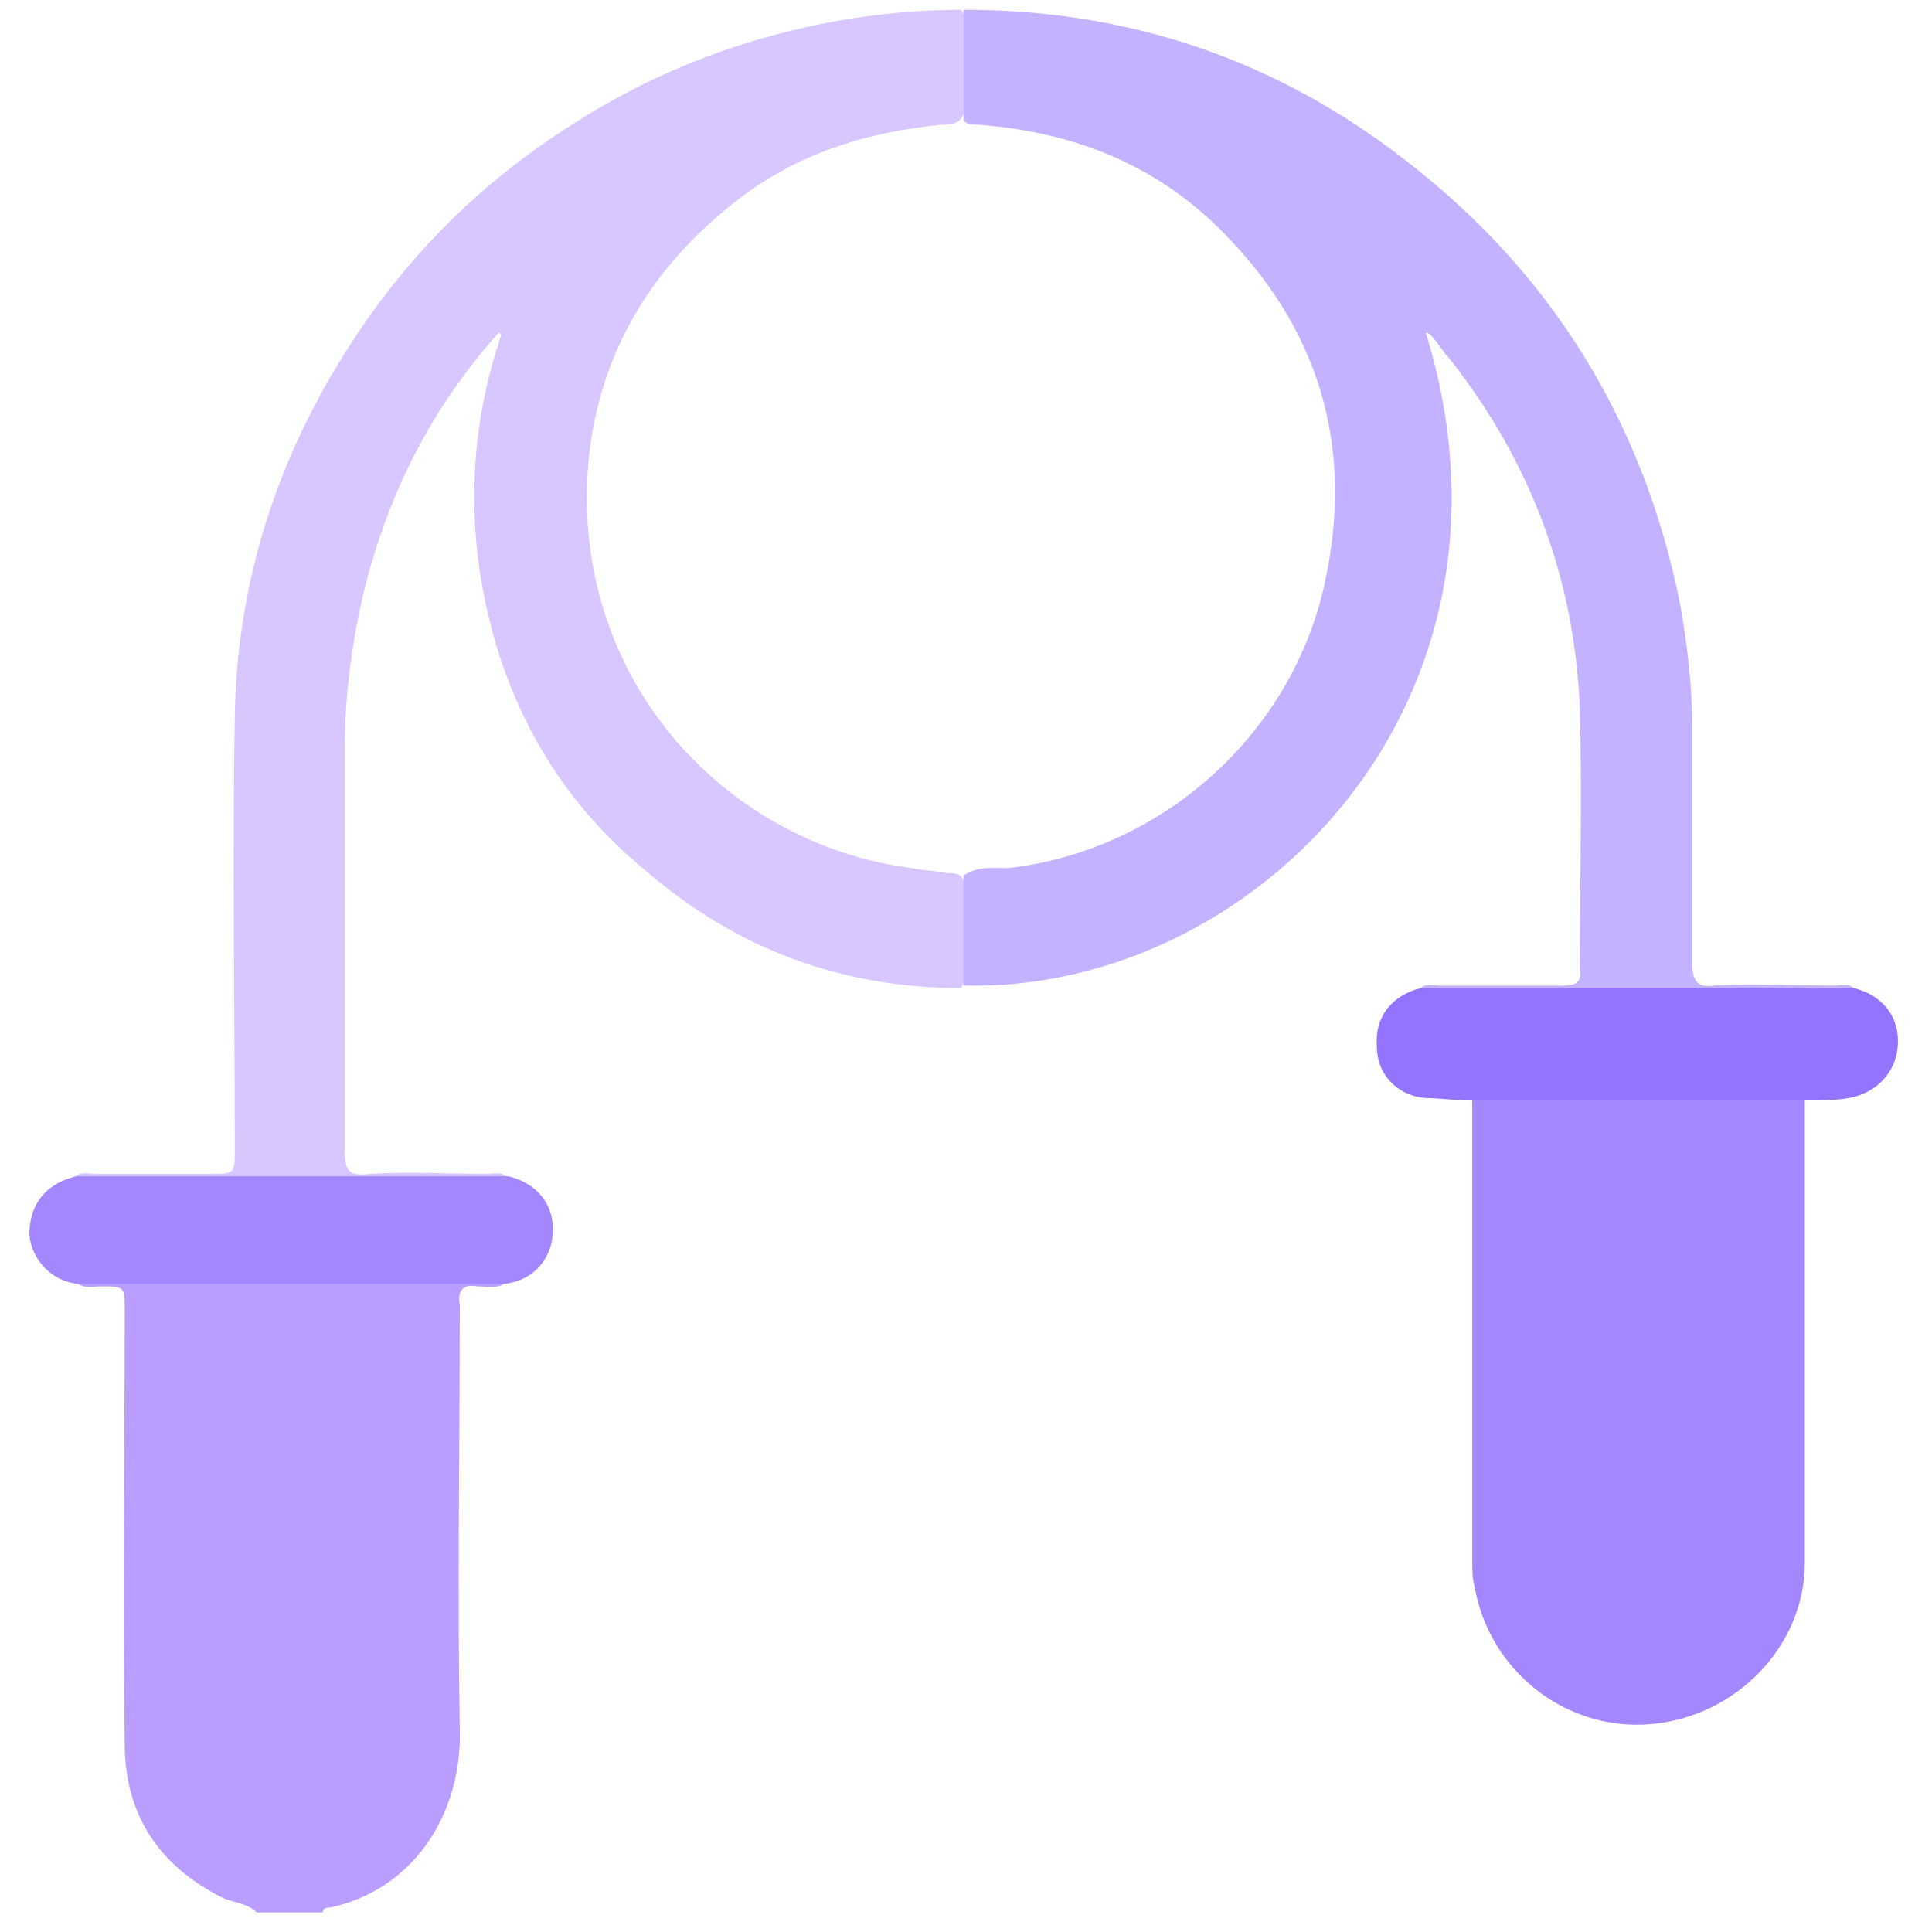 <?xml version="1.0" encoding="utf-8"?>
<!-- Generator: Adobe Illustrator 26.3.1, SVG Export Plug-In . SVG Version: 6.00 Build 0)  -->
<svg version="1.1" id="Capa_1" xmlns="http://www.w3.org/2000/svg" xmlns:xlink="http://www.w3.org/1999/xlink" x="0px" y="0px"
	 viewBox="0 0 79 79" style="enable-background:new 0 0 79 79;" xml:space="preserve">
<style type="text/css">
	.st0{opacity:0.16;fill:#BA9CF4;}
	.st1{fill:none;}
	.st2{opacity:0.1;fill:#A9C5F2;}
	.st3{opacity:0.3;fill:#F4F6FC;}
	.st4{opacity:0.1;fill:#AFC2EE;}
	.st5{opacity:0.3;}
	.st6{fill:#C7CFEA;}
	.st7{fill:#CCD6F2;}
	.st8{fill:#F2F2F2;}
	.st9{fill:#524F63;}
	.st10{clip-path:url(#SVGID_00000030457939873689807880000011020971921499134112_);}
	.st11{fill:#5BB399;}
	.st12{fill:#65A28E;}
	.st13{opacity:0.32;fill:#AFC2EE;}
	.st14{fill:#5CB298;}
	.st15{fill:#FFFFFF;}
	.st16{fill:#64A18D;}
	.st17{fill:#A4AAF6;}
	.st18{opacity:0.51;fill:#FFFFFF;}
	.st19{clip-path:url(#SVGID_00000034084486972809280810000011414490151868307610_);}
	.st20{clip-path:url(#SVGID_00000084509130091015771100000013745755542704734114_);fill:#FFFFFF;}
	
		.st21{clip-path:url(#SVGID_00000034084486972809280810000011414490151868307610_);fill:none;stroke:#A4AAF6;stroke-width:0.5;stroke-miterlimit:10;}
	.st22{clip-path:url(#SVGID_00000018938751204028942130000013249058855552851386_);}
	.st23{fill:none;stroke:#A4AAF6;stroke-width:0.5;stroke-miterlimit:10;}
	.st24{opacity:0.3;fill:#AFC2EE;}
	.st25{fill:#4D4CAD;}
	.st26{fill:#EABBC7;}
	.st27{fill:#B0B0FF;}
	.st28{fill:#9797EF;}
	.st29{fill:#F2C4CE;}
	.st30{fill:#E9B8AE;}
	.st31{fill:#E1E1FF;}
	.st32{fill:#FDFEFF;}
	.st33{opacity:0.6;fill:#F3EBFF;}
	.st34{clip-path:url(#SVGID_00000178919662551923844420000014113007907242248374_);}
	.st35{opacity:0.24;fill:#C5CFEB;}
	.st36{clip-path:url(#SVGID_00000181087863811677235980000013413397548550312584_);}
	.st37{fill:#62AC92;}
	.st38{fill:#5C9080;}
	.st39{fill-rule:evenodd;clip-rule:evenodd;fill:#E7E7F6;}
	.st40{fill:#E5B7C1;}
	.st41{fill:#8A8AE3;}
	.st42{fill:#A2A2F2;}
	.st43{fill:#9A578D;}
	.st44{fill:#2D2355;}
	.st45{fill:#AC6499;}
	.st46{fill:url(#SVGID_00000111187110123757180350000005367215412317659561_);}
	
		.st47{opacity:0.7;clip-path:url(#SVGID_00000090272566885248467470000005945473921383373986_);fill:url(#SVGID_00000165921343662507548590000004086454287271030145_);}
	.st48{fill:#A1A1F0;}
	.st49{fill:#E8BFAF;}
	.st50{fill:#E9AF9E;}
	.st51{fill:#F3EBFF;}
	.st52{clip-path:url(#SVGID_00000067208460901532397040000003760784079063444877_);}
	.st53{clip-path:url(#SVGID_00000069381313957839909450000005829807101696312960_);}
	.st54{clip-path:url(#SVGID_00000066486706854434511870000010847296230360693157_);fill:#E2D1FF;}
	.st55{fill:#1C1C1B;}
	.st56{fill:#7E29BB;}
	.st57{clip-path:url(#SVGID_00000019647168280031790420000003929454567775092913_);}
	.st58{clip-path:url(#SVGID_00000057105823279686612400000015548725288692577167_);}
	.st59{fill:#282828;}
	.st60{fill:#BC92FF;}
	.st61{fill:#824AED;}
	.st62{clip-path:url(#SVGID_00000042730632879228638530000011407458043471534477_);}
	.st63{clip-path:url(#SVGID_00000010274342376855176050000008863239683204781457_);}
	.st64{fill:#904AFF;stroke:#F5EFFE;stroke-width:1.7;stroke-miterlimit:10;}
	.st65{fill:#904AFF;stroke:#F5EFFE;stroke-width:0.5;stroke-miterlimit:10;}
	.st66{fill:#904AFF;stroke:#F5EFFE;stroke-width:0.75;stroke-miterlimit:10;}
	.st67{fill:#904AFF;stroke:#F5EFFE;stroke-width:2;stroke-miterlimit:10;}
	.st68{fill:#A184FF;}
	.st69{fill:#D7C6FF;}
	.st70{fill:#C5AEFF;}
	.st71{fill:#B092FF;}
	.st72{fill:#9474FF;}
	.st73{fill:#C2A8FF;}
	.st74{fill:#BA9DFF;}
	.st75{fill:#C4B1FF;}
	.st76{fill:#A487FF;}
	.st77{fill:#BEA5FF;}
	.st78{fill:#FEFEFE;}
	.st79{fill:#B8A1FF;}
	.st80{clip-path:url(#SVGID_00000183224724002260845760000001047539995914996402_);}
	.st81{clip-path:url(#SVGID_00000033353572996080778950000014505648959129449636_);}
	.st82{clip-path:url(#SVGID_00000165232013697799954380000008263052632485311890_);fill:#FFFFFF;}
	
		.st83{clip-path:url(#SVGID_00000033353572996080778950000014505648959129449636_);fill:none;stroke:#A4AAF6;stroke-width:0.5;stroke-miterlimit:10;}
	.st84{clip-path:url(#SVGID_00000125569121987018229360000001936505655293469108_);}
	.st85{fill:#533281;}
	.st86{clip-path:url(#SVGID_00000121258665963694801370000001116820846897414279_);}
	.st87{opacity:0.7;fill:#FFFFFF;enable-background:new    ;}
	.st88{fill:none;stroke:#FFFFFF;stroke-width:1.5;stroke-linecap:round;stroke-linejoin:round;}
	.st89{fill:none;stroke:#FFFFFF;}
	.st90{fill:#523280;}
	.st91{fill:url(#SVGID_00000085244921941761375260000013677876641605116804_);}
	.st92{fill:#211E1E;}
	.st93{fill:#904AFF;}
	.st94{fill:none;stroke:#DDDDDD;}
	.st95{fill:#8F8F8F;}
	.st96{clip-path:url(#SVGID_00000016756753729044687130000006393257071662493875_);}
	.st97{clip-path:url(#SVGID_00000011019026666957328120000017364431981985378464_);}
	.st98{fill:none;stroke:#8F8F8F;stroke-width:0.5;stroke-linecap:square;}
	.st99{opacity:0.896;fill:#8F8F8F;enable-background:new    ;}
	.st100{fill:#F7F7F7;}
	.st101{opacity:0.7;fill:#BC92FF;enable-background:new    ;}
	.st102{clip-path:url(#SVGID_00000078018127876684712880000002753826864057369003_);}
	.st103{clip-path:url(#SVGID_00000018221911067056238550000009879266909973631417_);}
	.st104{clip-path:url(#SVGID_00000154385549095900014690000006223092694968145815_);fill:#FFFFFF;}
	
		.st105{clip-path:url(#SVGID_00000018221911067056238550000009879266909973631417_);fill:none;stroke:#A4AAF6;stroke-width:0.5;stroke-miterlimit:10;}
	.st106{clip-path:url(#SVGID_00000067952325563575121910000014702420628907420305_);}
	.st107{clip-path:url(#SVGID_00000129171511877861779750000002016775628984269498_);}
	.st108{clip-path:url(#SVGID_00000172427054774477883540000012764993510523378857_);}
	.st109{clip-path:url(#SVGID_00000062874447652193303150000004695771751522429359_);}
	.st110{clip-path:url(#SVGID_00000013915782065185473800000015003338562588514201_);}
	.st111{clip-path:url(#SVGID_00000039125591122827541270000001233718891520203191_);fill:#E61D2B;}
	.st112{fill:#E61D2B;}
	.st113{opacity:0.8;clip-path:url(#SVGID_00000062874447652193303150000004695771751522429359_);}
	.st114{clip-path:url(#SVGID_00000155832046328942877660000012707050848390245262_);fill:#E61D2B;}
	.st115{opacity:0.15;clip-path:url(#SVGID_00000155832046328942877660000012707050848390245262_);fill:#FFFFFF;}
	.st116{fill:#A0A4EF;}
	.st117{clip-path:url(#SVGID_00000110431845817992475660000008758761911719901374_);}
	.st118{clip-path:url(#SVGID_00000012463379367873638540000001558630782126540174_);}
	.st119{fill:#61AD93;}
	.st120{fill:#679C88;}
	.st121{clip-path:url(#SVGID_00000098179286196646449050000013644273066747717039_);}
	.st122{clip-path:url(#SVGID_00000008859774670359922790000012447673050625265795_);}
	.st123{opacity:0.4;}
	
		.st124{opacity:0.9;clip-path:url(#SVGID_00000008859774670359922790000012447673050625265795_);fill:url(#SVGID_00000052808901405481105360000008306273209381497018_);}
	
		.st125{opacity:0.5;clip-path:url(#SVGID_00000098179286196646449050000013644273066747717039_);fill:url(#SVGID_00000141428655485595432130000000711090889442546862_);}
	.st126{clip-path:url(#SVGID_00000016764095997303901550000007291158489211823769_);}
	.st127{clip-path:url(#SVGID_00000166640532200268691220000001570198877496106132_);}
	.st128{clip-path:url(#SVGID_00000160167169919042562910000015945734597746480039_);}
	.st129{clip-path:url(#SVGID_00000178909294564454682740000004617985517789278344_);}
	.st130{clip-path:url(#SVGID_00000064323667358170153840000002071740712901826716_);}
	.st131{clip-path:url(#SVGID_00000122708711917841416540000007588909840016402304_);}
	.st132{clip-path:url(#SVGID_00000088115962984085557760000000522241355100318858_);}
	.st133{clip-path:url(#SVGID_00000116927458396167164090000017652552375136623013_);}
	.st134{clip-path:url(#SVGID_00000105409289932308291230000014042337676049095857_);}
	.st135{clip-path:url(#SVGID_00000164480171732299257010000012839802953108818859_);}
	.st136{clip-path:url(#SVGID_00000066480426089727154590000002164435220812368031_);}
	.st137{clip-path:url(#SVGID_00000062163776792029272660000010552541217244968839_);}
	.st138{clip-path:url(#SVGID_00000163034776276469437280000015127474601628542369_);}
	.st139{clip-path:url(#SVGID_00000133494815899443772820000018408690097683470007_);}
	.st140{clip-path:url(#SVGID_00000023261835710796354640000004421041760889285771_);}
	.st141{clip-path:url(#SVGID_00000082365819120671319420000003260969283082373036_);}
	.st142{clip-path:url(#SVGID_00000003791393991449808420000000435990446377223309_);}
	.st143{clip-path:url(#SVGID_00000133501958220288549040000009848990387532574094_);}
	.st144{clip-path:url(#SVGID_00000037651995813125926450000005920660253107190657_);}
	.st145{clip-path:url(#SVGID_00000034070913565013800730000009954996909389626807_);}
	.st146{clip-path:url(#SVGID_00000178922466361298534570000015397390367449584021_);}
	.st147{clip-path:url(#SVGID_00000092434278688004663900000016084553905550594947_);}
	.st148{clip-path:url(#SVGID_00000002348643339336994540000004971909280900286127_);}
	.st149{clip-path:url(#SVGID_00000156574273449607048240000002169495226643028103_);}
	.st150{clip-path:url(#SVGID_00000030454255816855449990000018238958695684759965_);}
	.st151{clip-path:url(#SVGID_00000013888741018539846750000018444510293787073420_);}
	.st152{clip-path:url(#SVGID_00000080900443635064120550000009591920459111566267_);}
	.st153{clip-path:url(#SVGID_00000112617426592304260960000008711975488486730376_);}
	.st154{clip-path:url(#SVGID_00000003815571529491262600000004760440238252724376_);}
	.st155{clip-path:url(#SVGID_00000133528409392573999510000010475623231890525857_);}
	.st156{clip-path:url(#SVGID_00000165922794897054422060000004599941874827719043_);}
	.st157{clip-path:url(#SVGID_00000112609273473904418820000007956084599603157672_);}
	.st158{clip-path:url(#SVGID_00000083768094230057190190000014486176196757536657_);}
	.st159{clip-path:url(#SVGID_00000098187670351375546850000007996795080232129461_);}
	.st160{clip-path:url(#SVGID_00000011710031010585934430000016530235753017303460_);}
	.st161{clip-path:url(#SVGID_00000007401968442480437180000014589255595043252148_);}
	.st162{clip-path:url(#SVGID_00000145744354506048866660000016459189274779525542_);}
	.st163{clip-path:url(#SVGID_00000125600052807325869840000003030457008249860500_);}
	.st164{clip-path:url(#SVGID_00000020377536282623987210000008940927845125303467_);}
	.st165{clip-path:url(#SVGID_00000062153395127647527470000011160105445093231532_);}
	.st166{clip-path:url(#SVGID_00000052791608858218707820000012181190947551939481_);}
	.st167{clip-path:url(#SVGID_00000002369251923679795700000002086894202018489737_);}
	.st168{clip-path:url(#SVGID_00000156558528465419958010000016108642938883479731_);}
	.st169{clip-path:url(#SVGID_00000049942413228182684070000000565582810826342315_);}
	.st170{clip-path:url(#SVGID_00000142168517648907535510000017895272893241567922_);}
	.st171{clip-path:url(#SVGID_00000105415610751039227860000010438608962316577666_);}
	.st172{clip-path:url(#SVGID_00000087393707295268426450000013058496366327872642_);}
	.st173{clip-path:url(#SVGID_00000086664014366806419610000005209049709366679479_);}
	.st174{clip-path:url(#SVGID_00000085928755354615525440000000752616812456140959_);}
	.st175{clip-path:url(#SVGID_00000078727501975802367900000012677625511171529357_);}
	.st176{clip-path:url(#SVGID_00000060002352604766072850000016109968809163682449_);}
	
		.st177{opacity:0.9;clip-path:url(#SVGID_00000060002352604766072850000016109968809163682449_);fill:url(#SVGID_00000047021779743988641840000007088777115501181620_);}
	.st178{fill:#4A4A4A;}
	.st179{clip-path:url(#SVGID_00000180361905485507645120000002733727633308026274_);}
	.st180{clip-path:url(#SVGID_00000107587517527802675820000004482206828162109334_);fill:#E6E6E6;}
	
		.st181{clip-path:url(#SVGID_00000167370238919767946610000014874980173799139728_);fill-rule:evenodd;clip-rule:evenodd;fill:#FFFFFF;}
	.st182{clip-path:url(#SVGID_00000148639448398462550620000004758665277478377347_);}
	
		.st183{clip-path:url(#SVGID_00000142861902654302314880000005142408143079808440_);fill-rule:evenodd;clip-rule:evenodd;fill:#FFFFFF;}
	.st184{clip-path:url(#SVGID_00000085930905708915791600000013368327594824945564_);}
	.st185{opacity:0.7;clip-path:url(#SVGID_00000054258236503632759100000016298690251903837119_);fill:#FFFFFF;}
	.st186{clip-path:url(#SVGID_00000025441999305018405050000005430468347746214797_);}
	
		.st187{clip-path:url(#SVGID_00000144318579478225661640000000113561736868877717_);fill-rule:evenodd;clip-rule:evenodd;fill:#FFFFFF;}
	.st188{clip-path:url(#SVGID_00000146474940992016791910000010457651855074486714_);}
	.st189{opacity:0.7;clip-path:url(#SVGID_00000075143698945278736500000009179517873751735956_);fill:#FFFFFF;}
	.st190{clip-path:url(#SVGID_00000150822726790794414570000011366105398446026140_);}
	
		.st191{clip-path:url(#SVGID_00000121988975914235488130000011626902279822203790_);fill-rule:evenodd;clip-rule:evenodd;fill:#FFFFFF;}
	.st192{clip-path:url(#SVGID_00000137833522903159957570000011824769274564074640_);}
	.st193{opacity:0.7;clip-path:url(#SVGID_00000170999625218659750480000002767839030336637607_);fill:#FFFFFF;}
	
		.st194{clip-path:url(#SVGID_00000164475707672511733480000012454847299883566745_);fill-rule:evenodd;clip-rule:evenodd;fill:#FFFFFF;}
	.st195{clip-path:url(#SVGID_00000029759810836873900290000001248109244734606014_);}
	.st196{clip-path:url(#SVGID_00000007411394861518778920000012679588118091246976_);fill:#FFFFFF;}
	.st197{clip-path:url(#SVGID_00000147900302822548733620000002099561742305014420_);}
	.st198{clip-path:url(#SVGID_00000141437669714404152760000008447949778604797862_);fill:#E61D2B;}
	.st199{clip-path:url(#SVGID_00000166635714017553674430000006985125242882135700_);}
	.st200{clip-path:url(#SVGID_00000079482296364053715030000010250694945704852386_);fill:#E61D2B;}
	.st201{clip-path:url(#SVGID_00000175309931815401649840000016493939894150197149_);}
	.st202{clip-path:url(#SVGID_00000067197538200031607800000013118749189997408899_);fill:#E61D2B;}
	.st203{clip-path:url(#SVGID_00000026856444247019008160000011637239743751798696_);}
	.st204{clip-path:url(#SVGID_00000157996745858524140890000001412766517078661560_);fill:#E61D2B;}
	.st205{clip-path:url(#SVGID_00000142161194939778452110000015050879087273015184_);fill:#E61D2B;}
	.st206{opacity:0.7;fill:#FFFFFF;}
	.st207{opacity:0.7;}
	.st208{opacity:0.9;}
	.st209{opacity:0.9;fill:#FFFFFF;}
	.st210{clip-path:url(#SVGID_00000167378472308050834400000017376271252723106722_);}
	.st211{clip-path:url(#SVGID_00000062169018845588133840000005466314035170103471_);}
	.st212{clip-path:url(#SVGID_00000071530876573728087530000000540192700588291492_);}
	.st213{clip-path:url(#SVGID_00000055676482716402844770000016655932096211153297_);}
	.st214{clip-path:url(#SVGID_00000124134842146275319250000017448908276683539111_);}
	.st215{clip-path:url(#SVGID_00000052786263813360393000000010544386646562132901_);}
	.st216{clip-path:url(#SVGID_00000096738472268629769270000005319177243394083004_);}
	.st217{clip-path:url(#SVGID_00000098921614101995428120000014113138717382001795_);}
	.st218{clip-path:url(#SVGID_00000029767000335768208060000012588454835721140642_);}
	.st219{clip-path:url(#SVGID_00000056412744497800911800000008898254663398873011_);}
	.st220{clip-path:url(#SVGID_00000020376062185143048680000010267423339938465714_);}
	.st221{clip-path:url(#SVGID_00000086686124077817239230000007198856333598870685_);}
	.st222{clip-path:url(#SVGID_00000154386253265558164770000003689550098306683550_);}
	.st223{clip-path:url(#SVGID_00000088121686656112385250000008677693393879423109_);}
	.st224{clip-path:url(#SVGID_00000083779554732714432290000006010188594225849515_);}
	.st225{clip-path:url(#SVGID_00000060017401494766606860000012715444801886713486_);}
	.st226{clip-path:url(#SVGID_00000158727120506853245550000007294737681269458087_);}
	.st227{clip-path:url(#SVGID_00000050632646121188310460000012344056143415750329_);}
	.st228{clip-path:url(#SVGID_00000176011862508547661540000004169998256791097523_);}
	.st229{clip-path:url(#SVGID_00000060721302871042241220000003014661775084460695_);}
	.st230{clip-path:url(#SVGID_00000140012319933428022620000001681528814370577599_);}
	.st231{clip-path:url(#SVGID_00000160901405458936093560000004340239800823617177_);}
	.st232{clip-path:url(#SVGID_00000077326410580996855030000002802570212586277515_);}
	.st233{clip-path:url(#SVGID_00000068638934754896726870000014555874346210696099_);}
	.st234{clip-path:url(#SVGID_00000028307058108139273380000000078339383377721516_);}
	.st235{clip-path:url(#SVGID_00000037691402512262972840000000819124005263729332_);}
	.st236{clip-path:url(#SVGID_00000136404089280999643360000016615086368425709967_);}
	.st237{clip-path:url(#SVGID_00000047055275560578733180000007004786528503478187_);}
	.st238{clip-path:url(#SVGID_00000105417828485818394200000014243245170288078000_);}
	.st239{clip-path:url(#SVGID_00000015336886085365031000000009536148543720469665_);}
	.st240{clip-path:url(#SVGID_00000048468944705676997070000003825221786828743353_);}
	.st241{clip-path:url(#SVGID_00000008129177773123163000000017788895852255321012_);}
	.st242{clip-path:url(#SVGID_00000025415257458549816310000003766687402097136816_);}
	.st243{clip-path:url(#SVGID_00000008134150590315204390000003359163276278099361_);}
	.st244{clip-path:url(#SVGID_00000113337621815512408700000002533054596893266059_);}
	.st245{clip-path:url(#SVGID_00000055666108622621262330000010258677977883541890_);}
	.st246{clip-path:url(#SVGID_00000007410391265923768230000009200448381398807998_);}
	.st247{clip-path:url(#SVGID_00000085251636720354282020000001377277467515243711_);}
	.st248{clip-path:url(#SVGID_00000018222811192563007970000014092961208960664198_);}
	.st249{clip-path:url(#SVGID_00000016780556862859882430000013846675956140574340_);}
	.st250{clip-path:url(#SVGID_00000075877035373946147940000017468918877534866362_);}
	.st251{clip-path:url(#SVGID_00000003078567338687627240000003267155210981608085_);}
	.st252{clip-path:url(#SVGID_00000070824891933255848680000001472203692486842547_);}
	.st253{clip-path:url(#SVGID_00000062163728375282010550000015233235483740383158_);}
	.st254{clip-path:url(#SVGID_00000127004855361641874160000013378271181140357522_);}
	.st255{clip-path:url(#SVGID_00000163780443934213861260000007248962387597935761_);}
	.st256{clip-path:url(#SVGID_00000020382657984869739600000013992848861713797274_);}
	.st257{clip-path:url(#SVGID_00000127750291075919175990000017774848246649020815_);}
	.st258{clip-path:url(#SVGID_00000065779566062327953630000013650539631823887027_);}
	.st259{fill:#BC67B1;}
	.st260{fill:#2E3057;}
	.st261{fill:#474D88;}
	.st262{fill:#CE77BE;}
	.st263{fill:#EFEFF4;}
	.st264{fill:#E6B4BD;}
	.st265{fill:#54139F;}
	.st266{opacity:0.6;fill:url(#SVGID_00000123402145027496025790000016786614204639828917_);}
	.st267{fill:#2E3158;}
	.st268{clip-path:url(#SVGID_00000151503434786605944600000010190017116875566993_);}
	.st269{clip-path:url(#SVGID_00000039837655386554975940000003147698502290913925_);}
	.st270{clip-path:url(#SVGID_00000065763578359093587380000016102262833688050108_);}
	.st271{clip-path:url(#SVGID_00000065070264491515933740000017757826011724904119_);}
	.st272{clip-path:url(#SVGID_00000080191770642172966210000005576460987727208350_);fill:#E61D2B;}
	.st273{opacity:0.8;clip-path:url(#SVGID_00000065763578359093587380000016102262833688050108_);}
	.st274{clip-path:url(#SVGID_00000178913740118656599750000015580209875976872376_);fill:#E61D2B;}
	.st275{opacity:0.15;clip-path:url(#SVGID_00000178913740118656599750000015580209875976872376_);fill:#FFFFFF;}
	.st276{clip-path:url(#SVGID_00000093898547661045606210000018229540891201268358_);}
	.st277{clip-path:url(#SVGID_00000158720868240069369430000017173711375203997845_);}
	.st278{clip-path:url(#SVGID_00000020389678127598836950000010448937398325397171_);}
	.st279{clip-path:url(#SVGID_00000052783286553778082390000007867808999533897904_);}
	
		.st280{opacity:0.9;clip-path:url(#SVGID_00000052783286553778082390000007867808999533897904_);fill:url(#SVGID_00000026151423210801080870000004758685183005975981_);}
	
		.st281{opacity:0.5;clip-path:url(#SVGID_00000020389678127598836950000010448937398325397171_);fill:url(#SVGID_00000077291707231550856970000006340231753425624719_);}
	.st282{clip-path:url(#SVGID_00000070828251282898230510000002287455688084826772_);}
	.st283{clip-path:url(#SVGID_00000143616261104066015080000003260920791009334167_);}
	.st284{clip-path:url(#SVGID_00000170251321077876555150000006319303903966033577_);}
	.st285{clip-path:url(#SVGID_00000087411695026126933510000010033837507727885200_);}
	.st286{clip-path:url(#SVGID_00000065779645922982145640000014028729176532999064_);}
	.st287{clip-path:url(#SVGID_00000147936115024038868190000003883012184266918049_);}
	.st288{clip-path:url(#SVGID_00000017477544831931465710000005599227978248669105_);}
	.st289{clip-path:url(#SVGID_00000067196708286151003850000014174225194983826084_);}
	.st290{clip-path:url(#SVGID_00000069366563761764692590000004555692342870318219_);}
	.st291{clip-path:url(#SVGID_00000161612724896227015650000012770397120791968660_);}
	.st292{clip-path:url(#SVGID_00000000942280596381623120000012662012740614922655_);}
	.st293{clip-path:url(#SVGID_00000092455790013715919580000013312676735048205205_);}
	.st294{clip-path:url(#SVGID_00000108292608937514971360000015491735357787681699_);}
	.st295{clip-path:url(#SVGID_00000067208036123008342830000016352396389655720125_);}
	.st296{clip-path:url(#SVGID_00000156583701956724958960000000842713419147019140_);}
	.st297{clip-path:url(#SVGID_00000088845101614609470090000005056271059699388044_);}
	.st298{clip-path:url(#SVGID_00000016075831029393248680000005186867842617760159_);}
	.st299{clip-path:url(#SVGID_00000046310153342677136860000011905951574384699581_);}
	.st300{clip-path:url(#SVGID_00000027584385858387998860000003796864647861603240_);}
	.st301{clip-path:url(#SVGID_00000148642702930940537710000017318992094063108015_);}
	.st302{clip-path:url(#SVGID_00000165940903188245240570000011661307089830138754_);}
	.st303{clip-path:url(#SVGID_00000122700426072210923670000003436011103355990171_);}
	.st304{clip-path:url(#SVGID_00000043425636603300718860000003707391239424916608_);}
	.st305{clip-path:url(#SVGID_00000176738608473707537030000005437733985452836004_);}
	.st306{clip-path:url(#SVGID_00000150101644685349860790000012572584199281098135_);}
	.st307{clip-path:url(#SVGID_00000177460107644681605940000004406138016538136764_);}
	.st308{clip-path:url(#SVGID_00000075848439932602105020000007119029497041151134_);}
	.st309{clip-path:url(#SVGID_00000088818425473400362580000001211546365603851944_);}
	.st310{clip-path:url(#SVGID_00000093881154868470430410000015760806710659915663_);}
	.st311{clip-path:url(#SVGID_00000003816220025329655570000009961863178169410985_);}
	.st312{clip-path:url(#SVGID_00000045598681226064066830000001586980050365791123_);}
	.st313{clip-path:url(#SVGID_00000102511898267367155540000013653116261860188310_);}
	.st314{clip-path:url(#SVGID_00000056390585712506381840000012826045721789728659_);}
	.st315{clip-path:url(#SVGID_00000106118490770407580130000004481420712366474673_);}
	.st316{clip-path:url(#SVGID_00000155846456229916760770000014079840741002343354_);}
	.st317{clip-path:url(#SVGID_00000133508295817901285080000000218131182881304461_);}
	.st318{clip-path:url(#SVGID_00000082346735028961013790000014853696659579794611_);}
	.st319{clip-path:url(#SVGID_00000133507792367592664220000013814301045395028395_);}
	.st320{clip-path:url(#SVGID_00000100350134741925198510000007000759102227409793_);}
	.st321{clip-path:url(#SVGID_00000118373157418176301910000017524802034986353280_);}
	.st322{clip-path:url(#SVGID_00000178197660212993119520000014338787385993506493_);}
	.st323{clip-path:url(#SVGID_00000078764705248700389860000009562561404055101829_);}
	.st324{clip-path:url(#SVGID_00000113352537396344766760000010643451649362375852_);}
	.st325{clip-path:url(#SVGID_00000109718907927324555790000009792750762701529479_);}
	.st326{clip-path:url(#SVGID_00000014619297582845053030000007135883922844041661_);}
	.st327{clip-path:url(#SVGID_00000039828240222058761100000007926774582829864872_);}
	.st328{clip-path:url(#SVGID_00000119808662567606227310000013863565316733112985_);}
	.st329{clip-path:url(#SVGID_00000005946030504238054190000016983208334068347795_);}
	.st330{clip-path:url(#SVGID_00000161616895676394836820000005988474572092117159_);}
	.st331{clip-path:url(#SVGID_00000078751938562532008590000017230413664507310771_);}
	.st332{clip-path:url(#SVGID_00000083768700263408312000000015633895831242718089_);}
	
		.st333{opacity:0.9;clip-path:url(#SVGID_00000083768700263408312000000015633895831242718089_);fill:url(#SVGID_00000149380843228573756620000015270479041783649925_);}
	.st334{clip-path:url(#SVGID_00000100345783180598173320000015796153399690609822_);}
	.st335{clip-path:url(#SVGID_00000111912439979594088410000004970302454426087325_);fill:#E6E6E6;}
	
		.st336{clip-path:url(#SVGID_00000057118125126299084610000010502546470650690182_);fill-rule:evenodd;clip-rule:evenodd;fill:#FFFFFF;}
	.st337{clip-path:url(#SVGID_00000080929207255971793130000014187583084241657508_);}
	
		.st338{clip-path:url(#SVGID_00000143602276498824171680000006982752947537014426_);fill-rule:evenodd;clip-rule:evenodd;fill:#FFFFFF;}
	.st339{clip-path:url(#SVGID_00000060711030358519803150000014197096289300429964_);}
	.st340{opacity:0.7;clip-path:url(#SVGID_00000056422560109013970640000004135672029856941475_);fill:#FFFFFF;}
	.st341{clip-path:url(#SVGID_00000016062072709831138190000014412488035269264304_);}
	
		.st342{clip-path:url(#SVGID_00000154401781189334255900000006079327164022900911_);fill-rule:evenodd;clip-rule:evenodd;fill:#FFFFFF;}
	.st343{clip-path:url(#SVGID_00000157998702478728603200000010800633497947843519_);}
	.st344{opacity:0.7;clip-path:url(#SVGID_00000137840228155989362850000014444874179541788599_);fill:#FFFFFF;}
	.st345{clip-path:url(#SVGID_00000053534182607452081880000003776846744351597748_);}
	
		.st346{clip-path:url(#SVGID_00000091005854015576993940000007108003696557204100_);fill-rule:evenodd;clip-rule:evenodd;fill:#FFFFFF;}
	.st347{clip-path:url(#SVGID_00000138540881088357803850000008538826740756077703_);}
	.st348{opacity:0.7;clip-path:url(#SVGID_00000003106873396377911900000001538464970829847486_);fill:#FFFFFF;}
	
		.st349{clip-path:url(#SVGID_00000154421834132448232630000009536438980020200833_);fill-rule:evenodd;clip-rule:evenodd;fill:#FFFFFF;}
	.st350{clip-path:url(#SVGID_00000047779389895439433540000001935362981322979006_);}
	.st351{clip-path:url(#SVGID_00000056403457063689609040000009326773318045385375_);fill:#FFFFFF;}
	.st352{clip-path:url(#SVGID_00000128478663116165738950000012343385756899488178_);}
	.st353{clip-path:url(#SVGID_00000122682146967841650890000011660376289511240069_);fill:#E61D2B;}
	.st354{clip-path:url(#SVGID_00000013913269017150529290000002037077583191685264_);}
	.st355{clip-path:url(#SVGID_00000144333907428123808830000009148982402132036015_);fill:#E61D2B;}
	.st356{clip-path:url(#SVGID_00000150803565829383840690000004678220474162223539_);}
	.st357{clip-path:url(#SVGID_00000052821550858130436160000013824932384601187480_);fill:#E61D2B;}
	.st358{clip-path:url(#SVGID_00000164510414940059847340000012246751736522142870_);}
	.st359{clip-path:url(#SVGID_00000018937484037466633100000014836964508735219116_);fill:#E61D2B;}
	.st360{clip-path:url(#SVGID_00000029757744383780796150000016247374866327974824_);fill:#E61D2B;}
	.st361{clip-path:url(#SVGID_00000145742364084774724250000002501208890897599920_);}
	.st362{clip-path:url(#SVGID_00000014595180185168754170000001492307607695336120_);}
	.st363{clip-path:url(#SVGID_00000036216671725090447920000015388628392776520635_);}
	.st364{clip-path:url(#SVGID_00000011006780086980667370000004844248775679275137_);}
	.st365{clip-path:url(#SVGID_00000008859572462505216000000011210504740986375870_);}
	.st366{clip-path:url(#SVGID_00000059274824776114319740000012281151260605021058_);}
	.st367{clip-path:url(#SVGID_00000106870130334161787860000013840322814477633929_);}
	.st368{clip-path:url(#SVGID_00000062897322999236246230000015200041626205075612_);}
	.st369{clip-path:url(#SVGID_00000110467526600541882880000017552432239570246028_);}
	.st370{clip-path:url(#SVGID_00000028287035026973788720000015260237264403275943_);}
	.st371{clip-path:url(#SVGID_00000072255187126144968470000013037622036984215186_);}
	.st372{clip-path:url(#SVGID_00000159435812851715581070000015751949572644549822_);}
	.st373{clip-path:url(#SVGID_00000002362508594039665400000013272814045339038125_);}
	.st374{clip-path:url(#SVGID_00000076600419049553424450000011476449216980446596_);}
	.st375{clip-path:url(#SVGID_00000000908250797327206050000002579444559281970109_);}
	.st376{clip-path:url(#SVGID_00000143609611351112336120000014196642914791956920_);}
	.st377{clip-path:url(#SVGID_00000162345323772568035060000005896491320835186367_);}
	.st378{clip-path:url(#SVGID_00000141439460701363240400000000592091094712617658_);}
	.st379{clip-path:url(#SVGID_00000163069072620960967970000010095728099298455723_);}
	.st380{clip-path:url(#SVGID_00000065787896698339083890000003477780213608188587_);}
	.st381{clip-path:url(#SVGID_00000091709349834235878830000009424644378047058109_);}
	.st382{clip-path:url(#SVGID_00000018218778229548372040000012869457179513900173_);}
	.st383{clip-path:url(#SVGID_00000142164741166832901480000009928630523422796478_);}
	.st384{clip-path:url(#SVGID_00000057865197769524941570000004073405242905318065_);}
	.st385{clip-path:url(#SVGID_00000171692145197799906390000005446807600415149997_);}
	.st386{clip-path:url(#SVGID_00000143599933578331907170000008280010521085264000_);}
	.st387{clip-path:url(#SVGID_00000007423063931827743170000000297399798734807983_);}
	.st388{clip-path:url(#SVGID_00000145045726479188063550000001971438870862352826_);}
	.st389{clip-path:url(#SVGID_00000153671459653409998110000007320834485984666023_);}
	.st390{clip-path:url(#SVGID_00000132055820374564619100000011678459090301792696_);}
	.st391{clip-path:url(#SVGID_00000031915920268638787650000001700731430823794598_);}
	.st392{clip-path:url(#SVGID_00000114792329449839062670000010247287969517684120_);}
	.st393{clip-path:url(#SVGID_00000155121044012469744890000008110413563461566620_);}
	.st394{clip-path:url(#SVGID_00000017480791078855440210000001660136455642363579_);}
	.st395{clip-path:url(#SVGID_00000127013521750438356850000012272012608400199314_);}
	.st396{clip-path:url(#SVGID_00000051357356721295193380000015063858861698500793_);}
	.st397{clip-path:url(#SVGID_00000008834755087188736780000004224365728608769206_);}
	.st398{clip-path:url(#SVGID_00000112632799438296716140000006074105665123157418_);}
	.st399{clip-path:url(#SVGID_00000029037167214562464470000002886220638633923774_);}
	.st400{clip-path:url(#SVGID_00000108299492624979533510000001256694344842390970_);}
	.st401{clip-path:url(#SVGID_00000141449544875633505520000011616982144752231353_);}
	.st402{clip-path:url(#SVGID_00000005975399515705291540000005773544572470745239_);}
	.st403{clip-path:url(#SVGID_00000006666629461257829540000015583804498143841156_);}
	.st404{clip-path:url(#SVGID_00000051362909955410958330000002269903031920946620_);}
	.st405{clip-path:url(#SVGID_00000109739777806464954240000009545558245104871318_);}
	.st406{clip-path:url(#SVGID_00000119094737011331752520000006308353496859839882_);}
	.st407{clip-path:url(#SVGID_00000076570800288241104600000009634091968588040591_);}
	.st408{clip-path:url(#SVGID_00000010994807085963443980000000614262782348654503_);}
	.st409{clip-path:url(#SVGID_00000164508563061088764120000002900460345012306856_);}
	.st410{opacity:0.6;fill:url(#SVGID_00000047045286708420693040000003957352951658819759_);}
	.st411{clip-path:url(#SVGID_00000170984784410891770160000006639579445510741947_);}
	.st412{clip-path:url(#SVGID_00000183216704030027831290000005051734472102677657_);}
	.st413{clip-path:url(#SVGID_00000005239134826925078640000005902347375832282005_);}
	.st414{clip-path:url(#SVGID_00000018213690313596993410000009380699764791627650_);}
	.st415{clip-path:url(#SVGID_00000147942972413049205320000010036142210190571709_);fill:#E61D2B;}
	.st416{opacity:0.8;clip-path:url(#SVGID_00000005239134826925078640000005902347375832282005_);}
	.st417{clip-path:url(#SVGID_00000118384186553832236290000015745105060658247834_);fill:#E61D2B;}
	.st418{opacity:0.15;clip-path:url(#SVGID_00000118384186553832236290000015745105060658247834_);fill:#FFFFFF;}
	.st419{clip-path:url(#SVGID_00000028318989356630479830000010103618043616566458_);}
	.st420{clip-path:url(#SVGID_00000074410052513694231220000015305258552202489518_);}
	.st421{clip-path:url(#SVGID_00000002345288096122303050000015377495206223823283_);}
	.st422{clip-path:url(#SVGID_00000120550331794839030800000002239195802392296102_);}
	.st423{clip-path:url(#SVGID_00000003790102264055131480000009352490239637150367_);}
	.st424{clip-path:url(#SVGID_00000115500900060742571870000003718710933152313256_);}
	.st425{clip-path:url(#SVGID_00000183241250325944269190000005050687914511378865_);}
	.st426{clip-path:url(#SVGID_00000162338546226792799220000015005700821859604352_);}
	.st427{clip-path:url(#SVGID_00000137110890040664212490000001847377901150488754_);}
	.st428{clip-path:url(#SVGID_00000105386929201660221040000011251671612387824312_);}
	.st429{clip-path:url(#SVGID_00000078012039772169508930000017816560747749941429_);}
	.st430{clip-path:url(#SVGID_00000139987938411752852350000012275697086136572607_);}
	.st431{clip-path:url(#SVGID_00000116937775659316384260000017931585683802944700_);}
	.st432{clip-path:url(#SVGID_00000114075664947486196730000005010021564811212466_);}
	.st433{clip-path:url(#SVGID_00000030471938260332571140000008938912225140992940_);}
	.st434{clip-path:url(#SVGID_00000092453353614839846100000010056205365132944784_);}
	.st435{clip-path:url(#SVGID_00000013192399966446250790000013814862706572600487_);}
	.st436{clip-path:url(#SVGID_00000017494809305100953470000002083306999522155397_);}
	.st437{clip-path:url(#SVGID_00000139261863640864678850000010831140451115638687_);}
	.st438{clip-path:url(#SVGID_00000160909485787667424800000012159073381104126380_);}
	.st439{clip-path:url(#SVGID_00000039821767610677085350000001779849070571223188_);}
	.st440{clip-path:url(#SVGID_00000054954273352386624090000009561616044049402795_);}
	.st441{clip-path:url(#SVGID_00000078044389887910487850000005087466260645836976_);}
	.st442{clip-path:url(#SVGID_00000021091728357414591560000013695486224209363354_);}
	.st443{clip-path:url(#SVGID_00000011748982961788685740000011120798879363086776_);}
	.st444{clip-path:url(#SVGID_00000128487608045296242440000005498696287789673889_);}
	.st445{clip-path:url(#SVGID_00000122723047483055147570000014768221330714590654_);}
	.st446{clip-path:url(#SVGID_00000048490307695698163320000003458544639323070095_);}
	.st447{clip-path:url(#SVGID_00000018937551919518222170000009029695462165247919_);}
	.st448{clip-path:url(#SVGID_00000163049185435757073170000010698185439606775225_);}
	.st449{clip-path:url(#SVGID_00000121239585107420497320000002162314693325303741_);}
	.st450{clip-path:url(#SVGID_00000034066522558233583110000006639448789345782670_);}
	.st451{clip-path:url(#SVGID_00000169516639476806473920000014433815714820749957_);}
	.st452{clip-path:url(#SVGID_00000040574417730922679370000017016029595896326586_);}
	.st453{clip-path:url(#SVGID_00000068656931627540361300000011192423995060790191_);}
	.st454{clip-path:url(#SVGID_00000008143150062268248970000002995619124870328995_);}
	.st455{clip-path:url(#SVGID_00000086654860545281299180000017672579593753135251_);}
	.st456{clip-path:url(#SVGID_00000005965877382618044250000004379833685880435644_);}
	.st457{clip-path:url(#SVGID_00000099654561887542034870000009460415411170346665_);}
	.st458{clip-path:url(#SVGID_00000132083746267615564420000003848434733731875234_);}
	.st459{clip-path:url(#SVGID_00000056401281679913589540000000577586247467722122_);}
	.st460{clip-path:url(#SVGID_00000093162172614335822010000006741655768798440884_);}
	.st461{clip-path:url(#SVGID_00000113336189011661807510000007420409890186244775_);}
	.st462{clip-path:url(#SVGID_00000021079962786542257050000005997758238516644992_);}
	.st463{clip-path:url(#SVGID_00000169543044214144781340000017093221994450057866_);}
	.st464{clip-path:url(#SVGID_00000133512325954673034390000006831023224259007393_);}
	.st465{clip-path:url(#SVGID_00000083054121296056640510000008780268875623893164_);}
	.st466{clip-path:url(#SVGID_00000049922063573972545400000007364027200103874706_);}
	.st467{clip-path:url(#SVGID_00000160896397296423270650000005970612563179039116_);}
	.st468{clip-path:url(#SVGID_00000087397963572684957660000008298592777970181796_);}
	.st469{clip-path:url(#SVGID_00000140007990463280204330000003924584406047712405_);}
	.st470{clip-path:url(#SVGID_00000062172706525787755930000009437247673023836063_);}
	.st471{clip-path:url(#SVGID_00000136372763613585154870000016907918811593517231_);}
	
		.st472{opacity:0.9;clip-path:url(#SVGID_00000136372763613585154870000016907918811593517231_);fill:url(#SVGID_00000059294325246934978450000011115538163088767368_);}
	.st473{clip-path:url(#SVGID_00000032624968726469614630000011036936314269660094_);}
	.st474{clip-path:url(#SVGID_00000008834385557930252600000016797858470693789111_);fill:#E6E6E6;}
	
		.st475{clip-path:url(#SVGID_00000134248357476017801900000004336759339460919464_);fill-rule:evenodd;clip-rule:evenodd;fill:#FFFFFF;}
	.st476{clip-path:url(#SVGID_00000060017969856028332160000014750195330101702335_);}
	
		.st477{clip-path:url(#SVGID_00000174570871077307517190000006746486683062871447_);fill-rule:evenodd;clip-rule:evenodd;fill:#FFFFFF;}
	.st478{clip-path:url(#SVGID_00000054958401107668693730000017154918285892216508_);}
	.st479{opacity:0.7;clip-path:url(#SVGID_00000063628402780258008350000016464310096421828245_);fill:#FFFFFF;}
	.st480{clip-path:url(#SVGID_00000121269386818759862930000006595922453988871560_);}
	
		.st481{clip-path:url(#SVGID_00000066477657768852180100000017784674761773555850_);fill-rule:evenodd;clip-rule:evenodd;fill:#FFFFFF;}
	.st482{clip-path:url(#SVGID_00000050624666683634414410000017637014571337764515_);}
	.st483{opacity:0.7;clip-path:url(#SVGID_00000142894152470011530210000008241524780849419953_);fill:#FFFFFF;}
	.st484{clip-path:url(#SVGID_00000044866273968726496290000016873587529195005335_);}
	
		.st485{clip-path:url(#SVGID_00000116937526683714851000000008756250121124769200_);fill-rule:evenodd;clip-rule:evenodd;fill:#FFFFFF;}
	.st486{clip-path:url(#SVGID_00000059285581832621936150000009548876794486873531_);}
	.st487{opacity:0.7;clip-path:url(#SVGID_00000001641016281405578610000016650369913592583302_);fill:#FFFFFF;}
	
		.st488{clip-path:url(#SVGID_00000103241289026946743760000008147065964042024071_);fill-rule:evenodd;clip-rule:evenodd;fill:#FFFFFF;}
	.st489{clip-path:url(#SVGID_00000078748340425633486620000015028809384590309523_);}
	.st490{clip-path:url(#SVGID_00000165926926268916933920000000945100459812958866_);fill:#FFFFFF;}
	.st491{clip-path:url(#SVGID_00000104688684051444686370000006988200442062466724_);}
	.st492{clip-path:url(#SVGID_00000160149464598106283740000000351539023135206806_);fill:#E61D2B;}
	.st493{clip-path:url(#SVGID_00000142868807816863544360000008521252635154082435_);}
	.st494{clip-path:url(#SVGID_00000174583898123258593460000007996358166539332533_);fill:#E61D2B;}
	.st495{clip-path:url(#SVGID_00000080915052353628600360000006003331657811958437_);}
	.st496{clip-path:url(#SVGID_00000112628824435018157310000003900778844360839326_);fill:#E61D2B;}
	.st497{clip-path:url(#SVGID_00000122684773255381650140000004875366471929759926_);}
	.st498{clip-path:url(#SVGID_00000007400531000531316530000013269919609737565312_);fill:#E61D2B;}
	.st499{clip-path:url(#SVGID_00000140694523071772980570000016009905338593564828_);fill:#E61D2B;}
	.st500{clip-path:url(#SVGID_00000043429802484084137140000002210270560851133338_);}
	.st501{clip-path:url(#SVGID_00000161628754126359907540000010762194186185890711_);}
	.st502{clip-path:url(#SVGID_00000136383021199576687800000002244819288638952087_);}
	.st503{clip-path:url(#SVGID_00000023274919432858639770000008866984616428901566_);}
	.st504{clip-path:url(#SVGID_00000018918805642207976640000016566254387355084958_);}
	.st505{clip-path:url(#SVGID_00000060002103671955295580000014792670099399872930_);}
	.st506{clip-path:url(#SVGID_00000051352554513839735440000008599970565009681343_);}
	.st507{clip-path:url(#SVGID_00000002376608373691705940000008322602059742157204_);}
	.st508{clip-path:url(#SVGID_00000005244161928088429020000001252662176834865839_);}
	.st509{clip-path:url(#SVGID_00000159430104027424095790000009788251612807761316_);}
	.st510{clip-path:url(#SVGID_00000137834868259832678560000005251438053464269749_);}
	.st511{clip-path:url(#SVGID_00000052082730129967900170000003357487489223744416_);}
	.st512{clip-path:url(#SVGID_00000140730005725336363940000001516315499536019372_);}
	.st513{clip-path:url(#SVGID_00000168817920652540522770000016860895879519872191_);}
	.st514{clip-path:url(#SVGID_00000017518318796519723970000005519790822692771218_);}
	.st515{clip-path:url(#SVGID_00000165942893614092686330000018284227464728705428_);}
	.st516{clip-path:url(#SVGID_00000150072676595847506130000010393337046027136651_);}
	.st517{clip-path:url(#SVGID_00000086684725842970905480000013128888188453770396_);}
	.st518{clip-path:url(#SVGID_00000151508522928669898920000002166048758002025136_);}
	.st519{clip-path:url(#SVGID_00000119797088617701309280000009372525314081759655_);}
	.st520{clip-path:url(#SVGID_00000183240265019364611150000004636955356223621007_);}
	.st521{clip-path:url(#SVGID_00000017505670233361529900000003996417616226504112_);}
	.st522{clip-path:url(#SVGID_00000114042379173755777170000009395806690311888820_);}
	.st523{clip-path:url(#SVGID_00000080908363068982778040000005802080726674523018_);}
	.st524{clip-path:url(#SVGID_00000153705555000700258320000016488432323998166417_);}
	.st525{clip-path:url(#SVGID_00000161615997353885733970000003943732544643594165_);}
	.st526{clip-path:url(#SVGID_00000076594437701253548000000015013397696693416328_);}
	.st527{clip-path:url(#SVGID_00000070805166660499553390000013225401501052397714_);}
	.st528{clip-path:url(#SVGID_00000050637834093126168860000005318104775805763233_);}
	.st529{clip-path:url(#SVGID_00000133504503965767060980000012182003642308199557_);}
	.st530{clip-path:url(#SVGID_00000059310569367058407060000015493489570546486694_);}
	.st531{clip-path:url(#SVGID_00000008115561351408476650000012534501532113025158_);}
	.st532{clip-path:url(#SVGID_00000100363914764304818530000015476022883505502346_);}
	.st533{clip-path:url(#SVGID_00000164508977907310599570000005169590320917657517_);}
	.st534{clip-path:url(#SVGID_00000035517920417835280730000012770551632142785458_);}
	.st535{clip-path:url(#SVGID_00000142892223645015249110000014387427925744563345_);}
	.st536{clip-path:url(#SVGID_00000148636855131526562520000012380525042341876870_);}
	.st537{clip-path:url(#SVGID_00000173142906827395671640000008011450777341813133_);}
	.st538{clip-path:url(#SVGID_00000106126004627033349360000018317923345860881304_);}
	.st539{clip-path:url(#SVGID_00000054253589356803920260000011538179192246844801_);}
	.st540{clip-path:url(#SVGID_00000158731992705029298380000009637764237754324903_);}
	.st541{clip-path:url(#SVGID_00000045606227111088750080000004295807184224921532_);}
	.st542{clip-path:url(#SVGID_00000135661988567667819590000016629484201330973864_);}
	.st543{clip-path:url(#SVGID_00000054263957495765752730000011837558922550562750_);}
	.st544{clip-path:url(#SVGID_00000120550118043523564410000000594327274425245829_);}
	.st545{clip-path:url(#SVGID_00000142155881837406725850000015210254271434983849_);}
	.st546{clip-path:url(#SVGID_00000139288783106850036490000013873424891560445569_);}
	.st547{clip-path:url(#SVGID_00000006686503205119123910000001425805992266323897_);}
	.st548{clip-path:url(#SVGID_00000030481517073902212080000011087002629548544905_);}
	.st549{opacity:0.6;fill:url(#SVGID_00000152963568541283457600000002989867622750992056_);}
	.st550{clip-path:url(#SVGID_00000073709000083314410420000009855921672703944363_);}
	.st551{clip-path:url(#SVGID_00000170255829368220757830000010870331268398171065_);}
	
		.st552{opacity:0.9;clip-path:url(#SVGID_00000170255829368220757830000010870331268398171065_);fill:url(#SVGID_00000034799289857468039940000000276937806642294927_);}
	
		.st553{opacity:0.5;clip-path:url(#SVGID_00000073709000083314410420000009855921672703944363_);fill:url(#SVGID_00000082338354298944478420000018230678027903697323_);}
	.st554{clip-path:url(#SVGID_00000129913664526927740740000014238734007855480974_);}
	.st555{clip-path:url(#SVGID_00000099647257413899853390000006170882796862292403_);}
	.st556{fill:url(#SVGID_00000030487535689875509230000005882270962908822914_);}
	
		.st557{opacity:0.7;clip-path:url(#SVGID_00000093141418093832111670000003133471448531577227_);fill:url(#SVGID_00000111890214172316124090000017711793900326668195_);}
	.st558{clip-path:url(#SVGID_00000150800669342678737570000011723749033793039745_);}
	.st559{clip-path:url(#SVGID_00000001655625057803631860000002029963424085485737_);fill:#FFFFFF;}
	.st560{clip-path:url(#SVGID_00000001655625057803631860000002029963424085485737_);fill:#2D2D2D;}
	.st561{clip-path:url(#SVGID_00000001655625057803631860000002029963424085485737_);fill:#BEFF00;}
	.st562{clip-path:url(#SVGID_00000001655625057803631860000002029963424085485737_);}
	.st563{clip-path:url(#SVGID_00000054970176185994381240000013612766261969235857_);}
	.st564{clip-path:url(#SVGID_00000106113030962899815490000001436114674530013107_);}
	.st565{clip-path:url(#SVGID_00000110443835360329273770000011196926412360443071_);}
	.st566{opacity:0.2;fill:#EAECF8;}
	.st567{fill:url(#SVGID_00000152264100335293226410000009774005105753851280_);}
	.st568{fill:url(#SVGID_00000059293982774154503220000003243929423997651612_);}
	.st569{clip-path:url(#SVGID_00000035524202675364364990000001521766435122999975_);}
	.st570{clip-path:url(#SVGID_00000091735367944059051220000015708889536664459684_);}
	.st571{fill:url(#SVGID_00000044878877823446407890000009291604753279529389_);}
	
		.st572{opacity:0.7;clip-path:url(#SVGID_00000113337513750966725870000015223054654146903707_);fill:url(#SVGID_00000183928386532799443190000012216346657431229323_);}
	.st573{clip-path:url(#SVGID_00000125601658499881375290000009504082319916932483_);}
	.st574{clip-path:url(#SVGID_00000116207407513831323880000008272115220331036861_);}
	.st575{clip-path:url(#SVGID_00000165923833723795938060000007061581929692354487_);fill:#E2D1FF;}
	.st576{clip-path:url(#SVGID_00000093898833250919935280000006060616849858697611_);}
	.st577{clip-path:url(#SVGID_00000008149134147077149090000016182726528891806603_);}
	.st578{clip-path:url(#SVGID_00000109016915007698878900000003696396794688286088_);}
	.st579{clip-path:url(#SVGID_00000096753958357449227080000004750623017622065080_);}
</style>
<path class="st1" d="M4,0h71c2.2,0,4,1.8,4,4v71c0,2.2-1.8,4-4,4H4c-2.2,0-4-1.8-4-4V4C0,1.8,1.8,0,4,0z"/>
<g>
	<path class="st74" d="M10.5,78.2c-0.4-0.4-1-0.4-1.4-0.6c-2.6-1.3-4-3.4-4-6.3c-0.1-5.9,0-11.8,0-17.7c0-1,0-1-1-1
		c-0.3,0-0.6,0.1-0.9-0.1c0.3-0.3,0.6-0.3,1-0.3c5.1,0,10.3,0,15.4,0c0.3,0,0.7,0,1,0.3c-0.3,0.2-0.7,0.1-1.1,0.1
		c-0.6-0.1-0.8,0.2-0.7,0.8c0,5.8-0.1,11.5,0,17.3c0.1,3.6-2,6.6-5.3,7.3c-0.1,0-0.3,0-0.3,0.2C12.3,78.2,11.4,78.2,10.5,78.2z"/>
	<path class="st69" d="M3.1,48.1c0.2-0.2,0.5-0.1,0.8-0.1c1.6,0,3.1,0,4.7,0c1,0,1,0,1-1c0-5.9-0.1-11.8,0-17.7
		c0.1-6.1,2.1-11.6,5.6-16.5c2.3-3.2,5.1-5.8,8.5-7.9c3.5-2.2,7.4-3.6,11.5-4.2c1.4-0.2,2.8-0.3,4.1-0.3c0.1,0.2,0.2,0.3,0.2,0.5
		c0,1.3,0.1,2.6-0.1,3.8c-0.2,0.4-0.6,0.4-0.9,0.4c-3.1,0.3-6,1.2-8.5,3.2c-3.3,2.6-5.4,6-5.9,10.2c-1,9,5.4,16,13.2,17
		c0.5,0.1,0.9,0.1,1.4,0.2c0.3,0,0.6,0,0.7,0.3c0.2,1.3,0.1,2.6,0.1,3.9c0,0.2-0.1,0.3-0.2,0.5c-4.9,0-9.2-1.6-12.9-4.8
		c-3.3-2.7-5.4-6.2-6.4-10.3c-0.9-3.7-0.8-7.4,0.3-11c0.1-0.2,0.1-0.4,0.2-0.6c0,0,0,0-0.1-0.1c-2.7,3-4.5,6.5-5.5,10.5
		c-0.5,2.1-0.8,4.3-0.8,6.4c0,5.5,0,11,0,16.6c0,0.8,0.2,1,1,0.9c1.6-0.1,3.2,0,4.8,0c0.3,0,0.6-0.1,0.8,0.1c-0.3,0.3-0.6,0.3-1,0.3
		c-5.2,0-10.5,0-15.7,0C3.7,48.3,3.4,48.4,3.1,48.1z"/>
	<path class="st75" d="M39.4,40.3c0-1.5,0-3,0-4.5c0.6-0.4,1.2-0.3,1.8-0.3c6.3-0.7,11.7-5.5,13-11.8c1.1-5.2-0.1-9.9-3.9-13.9
		c-2.8-3-6.3-4.4-10.3-4.7c-0.2,0-0.5,0-0.6-0.2c0-1.5,0-3,0-4.5c6.7,0,12.7,2,18,6.1c6,4.6,9.8,10.7,11.3,18.2
		c0.3,1.7,0.5,3.4,0.5,5.1c0,3.2,0,6.4,0,9.6c0,0.7,0.2,1,0.9,0.9c1.6-0.1,3.2,0,4.9,0c0.3,0,0.6-0.1,0.8,0.1
		c-0.3,0.3-0.6,0.3-1,0.3c-5.2,0-10.4,0-15.7,0c-0.3,0-0.7,0-1-0.3c0.2-0.2,0.5-0.1,0.8-0.1c1.7,0,3.3,0,5,0c0.5,0,0.8-0.1,0.7-0.7
		c0-3.5,0.1-7.1,0-10.6c-0.2-5.3-2-10.1-5.3-14.3c-0.3-0.3-0.5-0.7-0.8-1c0,0-0.1-0.1-0.2-0.1C63,28.8,51.2,40.6,39.4,40.3z"/>
	<path class="st76" d="M73.8,45c0,6.3,0,12.6,0,18.9c0,3.4-2.8,6.3-6.3,6.6c-3.5,0.3-6.6-2.2-7.2-5.6c-0.1-0.4-0.1-0.7-0.1-1.1
		c0-6.3,0-12.6,0-18.8c0.3-0.3,0.7-0.2,1-0.2c3.9,0,7.8,0,11.7,0C73.1,44.8,73.5,44.8,73.8,45z"/>
	<path class="st72" d="M73.8,45c-4.6,0-9.1,0-13.7,0c-0.6,0-1.2-0.1-1.8-0.1c-1.2-0.1-2-1-2-2.1c-0.1-1.2,0.6-2.1,1.8-2.4
		c5.9,0,11.8,0,17.7,0c1.2,0.3,1.9,1.2,1.8,2.4c-0.1,1.1-0.9,1.9-2,2.1C75,45,74.4,45,73.8,45z"/>
	<path class="st76" d="M3.1,48.1c5.9,0,11.8,0,17.7,0c1.2,0.3,1.9,1.2,1.8,2.4c-0.1,1.1-0.9,1.9-2,2c-5.8,0-11.6,0-17.4,0
		c-1.1-0.1-1.9-1-2-2C1.2,49.2,1.9,48.4,3.1,48.1z"/>
</g>
</svg>
